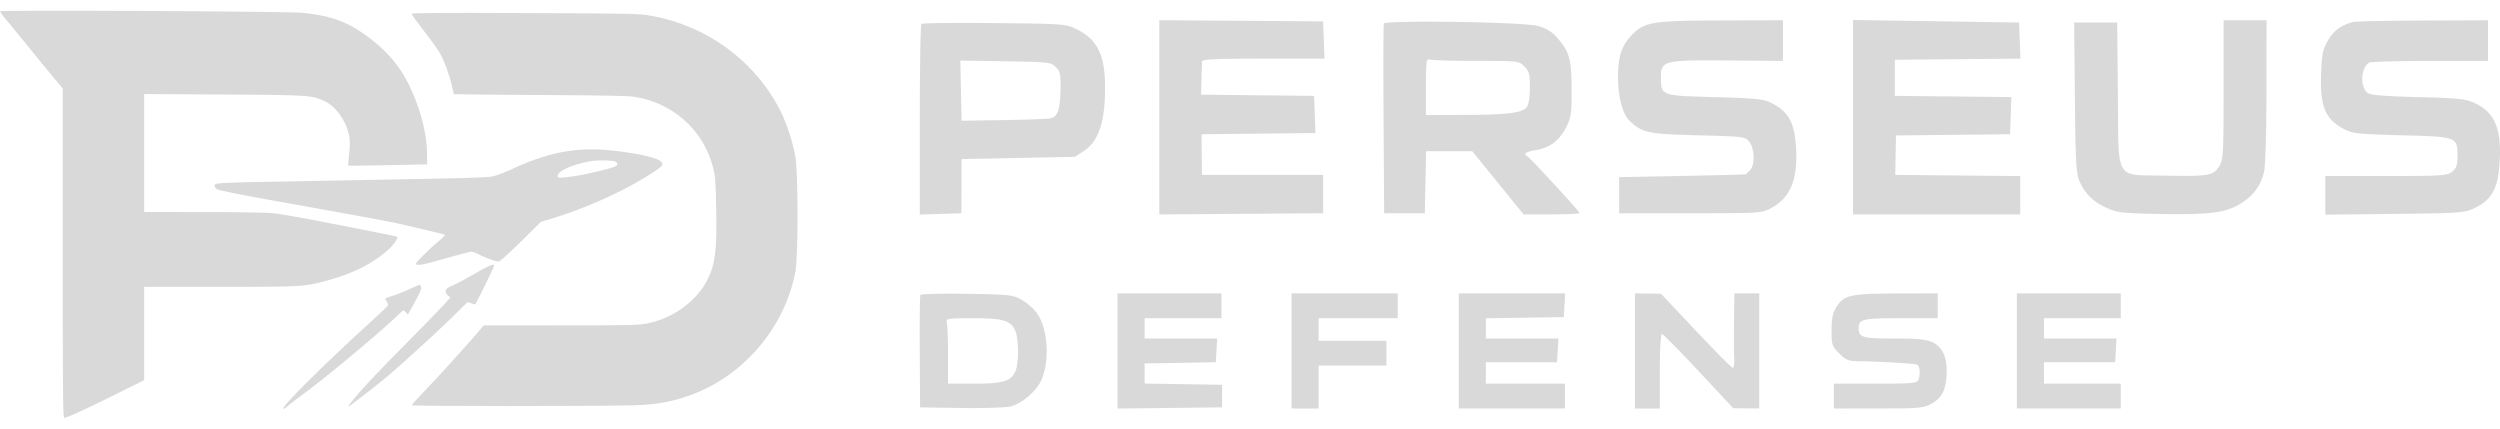 <svg xmlns="http://www.w3.org/2000/svg" width="175" height="30" fill="none"><path fill="#D9D9D9" fill-rule="evenodd" d="M46.358 11.422c-.121-.317-1.32-.63-3.288-.86-2.596-.304-4.574.044-7.222 1.27-.575.267-1.176.488-1.447.532-.254.042-1.606.097-3.004.123l-6.28.12c-2.055.04-4.846.091-6.202.115a118 118 0 0 0-3.178.086c-.631.039-.713.06-.713.189 0 .08.078.195.174.256.095.06 1.646.376 3.447.7 8.086 1.452 8.785 1.583 9.9 1.849l1.503.355c.572.134 1.066.259 1.097.277.032.018-.144.2-.39.406-.646.536-1.631 1.506-1.631 1.605 0 .184.421.113 2.04-.349.932-.265 1.756-.482 1.833-.482.076 0 .319.091.539.203.467.237 1.177.49 1.373.49.076 0 .772-.624 1.549-1.388l1.41-1.39.771-.234c2.293-.7 4.781-1.803 6.588-2.921 1.004-.623 1.196-.784 1.131-.952Zm-4.907-.154c-.994.146-2.066.542-2.313.858-.265.337-.106.376.921.227.897-.13 2.531-.506 2.953-.68.265-.11.272-.28.014-.379-.187-.07-1.157-.087-1.575-.026Zm-8.189 10.045c.038 0 1.33-2.636 1.331-2.716.002-.173-.37-.012-1.601.696-.521.3-1.137.622-1.368.718-.47.195-.551.403-.262.672l.158.147-.404.453c-.222.25-1.518 1.58-2.88 2.957-2.139 2.165-3.13 3.236-3.772 4.07-.094.123-.109.172-.038.13.207-.129 2.109-1.6 2.579-1.997 1.07-.902 3.548-3.162 4.599-4.193l1.132-1.11.247.086c.136.048.261.087.279.087Z" clip-rule="evenodd"/><path fill="#D9D9D9" fill-rule="evenodd" d="M54.66 7.82c-1.758-3.502-5.084-5.976-9.01-6.702-.908-.168-1.064-.172-8.88-.204-6.005-.025-7.954-.011-7.954.056 0 .05.39.59.866 1.203.477.612.98 1.312 1.116 1.555.305.539.648 1.472.833 2.268l.139.594 1.316.023c.723.013 3.41.033 5.972.045 2.66.012 4.901.055 5.229.1 2.742.382 4.94 2.307 5.615 4.918.174.674.194.928.233 2.947.056 2.882-.067 3.882-.612 4.955-.755 1.488-2.381 2.682-4.148 3.047-.678.14-1.081.15-6.122.15l-5.397.002-.305.365c-.692.83-2.982 3.357-3.828 4.225-.499.512-.907.963-.907 1.002 0 .071 12.926.073 15.563.001 1.479-.04 2.537-.221 3.775-.647 3.82-1.31 6.782-4.744 7.528-8.722.198-1.06.195-6.888-.005-8.051-.157-.917-.62-2.34-1.016-3.13Z" clip-rule="evenodd"/><path fill="#D9D9D9" fill-rule="evenodd" d="M29.038 21.143c.343-.619.467-.915.435-1.04-.024-.098-.07-.175-.1-.171a9.45 9.45 0 0 0-.712.308c-.36.166-.888.375-1.174.464-.286.089-.52.185-.52.214 0 .029.053.13.12.224.066.094.098.206.072.248-.026.042-.869.83-1.873 1.752-2.96 2.72-5.58 5.344-5.456 5.468.027.027.145-.039.26-.147.117-.108.68-.542 1.252-.963 1.52-1.12 4.939-3.963 6.317-5.254l.577-.54.161.151.161.152.48-.866ZM25.783 2.598c-1.423-1.066-2.577-1.492-4.595-1.7C20.157.792 0 .692 0 .793c0 .043.218.335.483.648.266.314.932 1.126 1.48 1.804.549.678 1.32 1.619 1.714 2.091l.717.859-.002 11.527c-.001 9.557.016 11.527.101 11.527.186 0 1.523-.61 3.578-1.633l2.022-1.006v-6.53h5.297c5.633 0 5.92-.016 7.326-.392 1.933-.516 3.248-1.16 4.409-2.157.399-.343.77-.862.682-.951-.038-.038-1.834-.398-5.992-1.201-1.117-.216-2.383-.424-2.812-.463-.43-.039-2.61-.072-4.846-.073l-4.064-.002V6.583l5.567.034c6 .038 6.174.049 7.063.464.789.368 1.527 1.41 1.715 2.42.066.358.067.679.003 1.27-.047.434-.073.803-.057.82.016.015 1.262.002 2.77-.029l2.74-.056v-.702c0-1.436-.46-3.2-1.262-4.851-.645-1.326-1.526-2.365-2.85-3.355Zm51.573 3.53c0-2.278-.537-3.37-2.012-4.092-.736-.36-.887-.371-5.745-.42-2.745-.029-5.04-.002-5.102.06-.061.061-.111 3.089-.111 6.727v6.616l1.455-.046 1.455-.045.008-1.896.008-1.896 3.966-.079 3.967-.079.635-.42c1.03-.682 1.476-2.02 1.476-4.43Zm-10.088.217.044 2.105 2.926-.044c1.61-.024 3.085-.078 3.278-.12.521-.114.688-.57.718-1.973.023-1.117-.014-1.303-.328-1.617-.34-.34-.486-.356-3.518-.405l-3.165-.052.045 2.106Zm25.444-2.24L92.666 2.8l-.046-1.303-5.734-.042-5.734-.041V15.01l5.734-.042 5.734-.041v-2.686h-8.485l-.014-1.422-.013-1.422 3.985-.042 3.986-.043-.046-1.3-.046-1.301-3.954-.042-3.955-.042.027-1.064a60.49 60.49 0 0 1 .04-1.262c.01-.152.98-.197 4.29-.197h4.277Zm48.717 0-.046-1.264-.046-1.264-5.813-.09-5.813-.088v13.608h11.705v-2.681l-4.374-.042-4.374-.042.012-.672.025-1.38.012-.708 3.994-.042 3.994-.042.045-1.3.046-1.302-4.079-.042-4.079-.042V4.184l3.638-.034 4.395-.04.758-.005Zm-16.621.158V1.419l-4.231.01c-4.943.013-5.495.104-6.387 1.06-.701.75-.927 1.473-.928 2.97-.001 1.34.337 2.573.827 3.021.903.825 1.267.901 4.762.991 3.225.083 3.303.093 3.599.458.377.466.409 1.63.053 1.986-.136.136-.261.263-.276.281-.016.018-2.022.072-4.458.119l-4.429.085v2.528h4.983c4.858 0 4.999-.009 5.646-.354 1.349-.72 1.877-1.98 1.757-4.192-.101-1.847-.545-2.618-1.867-3.24-.437-.206-1.249-.278-3.849-.345-3.735-.096-3.743-.1-3.743-1.376 0-1.179.162-1.22 4.681-1.187l3.86.029ZM107.669 1.82c.57.16.966.403 1.325.81.865.985 1.012 1.503 1.019 3.607.005 1.713-.032 1.972-.39 2.686-.461.922-1.165 1.443-2.146 1.59-.636.095-.89.275-.582.411.174.078 3.677 3.875 3.677 3.987 0 .052-.883.095-1.962.095h-1.963l-1.794-2.21-1.794-2.212h-1.617l-1.616-.002-.044 2.172-.044 2.173H96.89l-.04-6.557c-.024-3.606-.015-6.628.018-6.715.102-.264 9.806-.116 10.801.165Zm-7.852 6.234V6.063c0-1.751.03-1.98.25-1.896.137.053 1.6.096 3.25.096 2.973 0 3.002.003 3.387.388.337.336.389.531.389 1.47 0 .654-.084 1.198-.211 1.372-.3.41-1.359.542-4.416.552l-2.65.01Zm74.341-3.791V1.419l-4.547.018c-2.501.01-4.69.053-4.864.095-.817.197-1.381.604-1.782 1.288-.372.633-.435.936-.487 2.334-.085 2.307.281 3.19 1.612 3.886.596.311.97.351 4.013.43 3.899.1 3.92.108 3.92 1.449 0 .648-.07.855-.373 1.1-.347.28-.675.302-4.627.302h-4.253v2.708l4.864-.057c4.714-.054 4.887-.067 5.625-.425 1.106-.535 1.552-1.287 1.689-2.849.225-2.554-.261-3.821-1.722-4.487-.641-.292-1.122-.342-3.987-.415-2.403-.062-3.326-.14-3.515-.297-.539-.448-.469-1.726.114-2.115.096-.064 2.007-.117 4.247-.119l4.073-.002ZM97.84 21.406v.87h-5.536v1.58h4.745v1.738h-4.745v3.001h-1.898v-8.058h7.434v.87Zm20.874 1.75c1.346 1.427 2.508 2.595 2.583 2.595.075 0 .119-.302.097-.671-.022-.37-.028-1.543-.013-2.607l.027-1.936h1.74v8.058l-.91-.009-.909-.009-2.426-2.598c-1.334-1.429-2.491-2.598-2.57-2.598-.082 0-.145 1.137-.145 2.607v2.607h-1.74v-8.058l.91.012.909.01 2.447 2.596Zm29.742-.88v-1.74h-7.276v8.058h7.276v-1.738h-5.378l-.001-.75v-.75h4.983l.048-.83.048-.83h-5.078v-1.422h5.378Zm-38.943-.91-.047.83-2.729.043-2.728.043v1.415h5.078l-.048.83-.048.83h-4.983l.001.75v.75h5.536v1.738h-7.434v-8.058h7.45l-.048.83Zm49.14-15.01c-.002 2.803-.074 5.245-.166 5.649-.22.96-.716 1.656-1.57 2.204-1.054.676-2.186.831-5.615.77-2.736-.049-3.078-.086-3.817-.42-.955-.43-1.515-.971-1.907-1.843-.25-.558-.29-1.245-.336-5.886l-.052-5.253h3.015l.046 4.973c.005.51.007.975.009 1.398.012 2.572.017 3.613.532 4.037.349.289.935.293 1.918.299.238.001.499.003.786.009 3.087.064 3.447.003 3.847-.652.287-.472.308-.826.308-5.364l.001-4.858h3.005l-.004 4.937Zm-23.01 15.919v-1.738l-2.886.006c-3.237.007-3.704.114-4.228.973-.237.389-.319.798-.319 1.604-.001 1.02.03 1.113.537 1.62.474.474.638.538 1.384.545 1.273.011 3.825.158 4.049.233.209.069.264.667.102 1.09-.083.215-.498.25-3.005.25h-2.91v1.738l3.124-.003c2.95-.003 3.16-.023 3.757-.36.722-.408 1.005-1.022 1.019-2.21.013-1.062-.313-1.744-.984-2.062-.435-.206-1.023-.264-2.677-.264-2.224 0-2.499-.078-2.499-.71 0-.651.253-.712 2.958-.712h2.578Zm-50.141-.869v.87h-5.378v1.42h5.079l-.048.83-.048.83-2.491.043-2.492.043v1.407l2.712.043 2.712.043v1.58l-3.661.043-3.66.042v-8.064h7.275v.87ZM71.542 21c.368.211.848.641 1.067.956.775 1.118.888 3.475.228 4.767-.375.734-1.32 1.519-2.075 1.723-.321.086-1.883.138-3.47.114l-2.886-.043-.023-3.87c-.013-2.13.007-3.93.046-4.002.038-.071 1.503-.107 3.256-.079 3.036.049 3.218.07 3.856.434Zm-5.179 3.817c0-1.122-.043-2.153-.096-2.29-.084-.22.138-.25 1.812-.25 2.103 0 2.614.14 2.962.812.275.531.298 2.332.037 2.905-.319.699-.872.864-2.888.864h-1.827v-2.04Z" clip-rule="evenodd"/></svg>